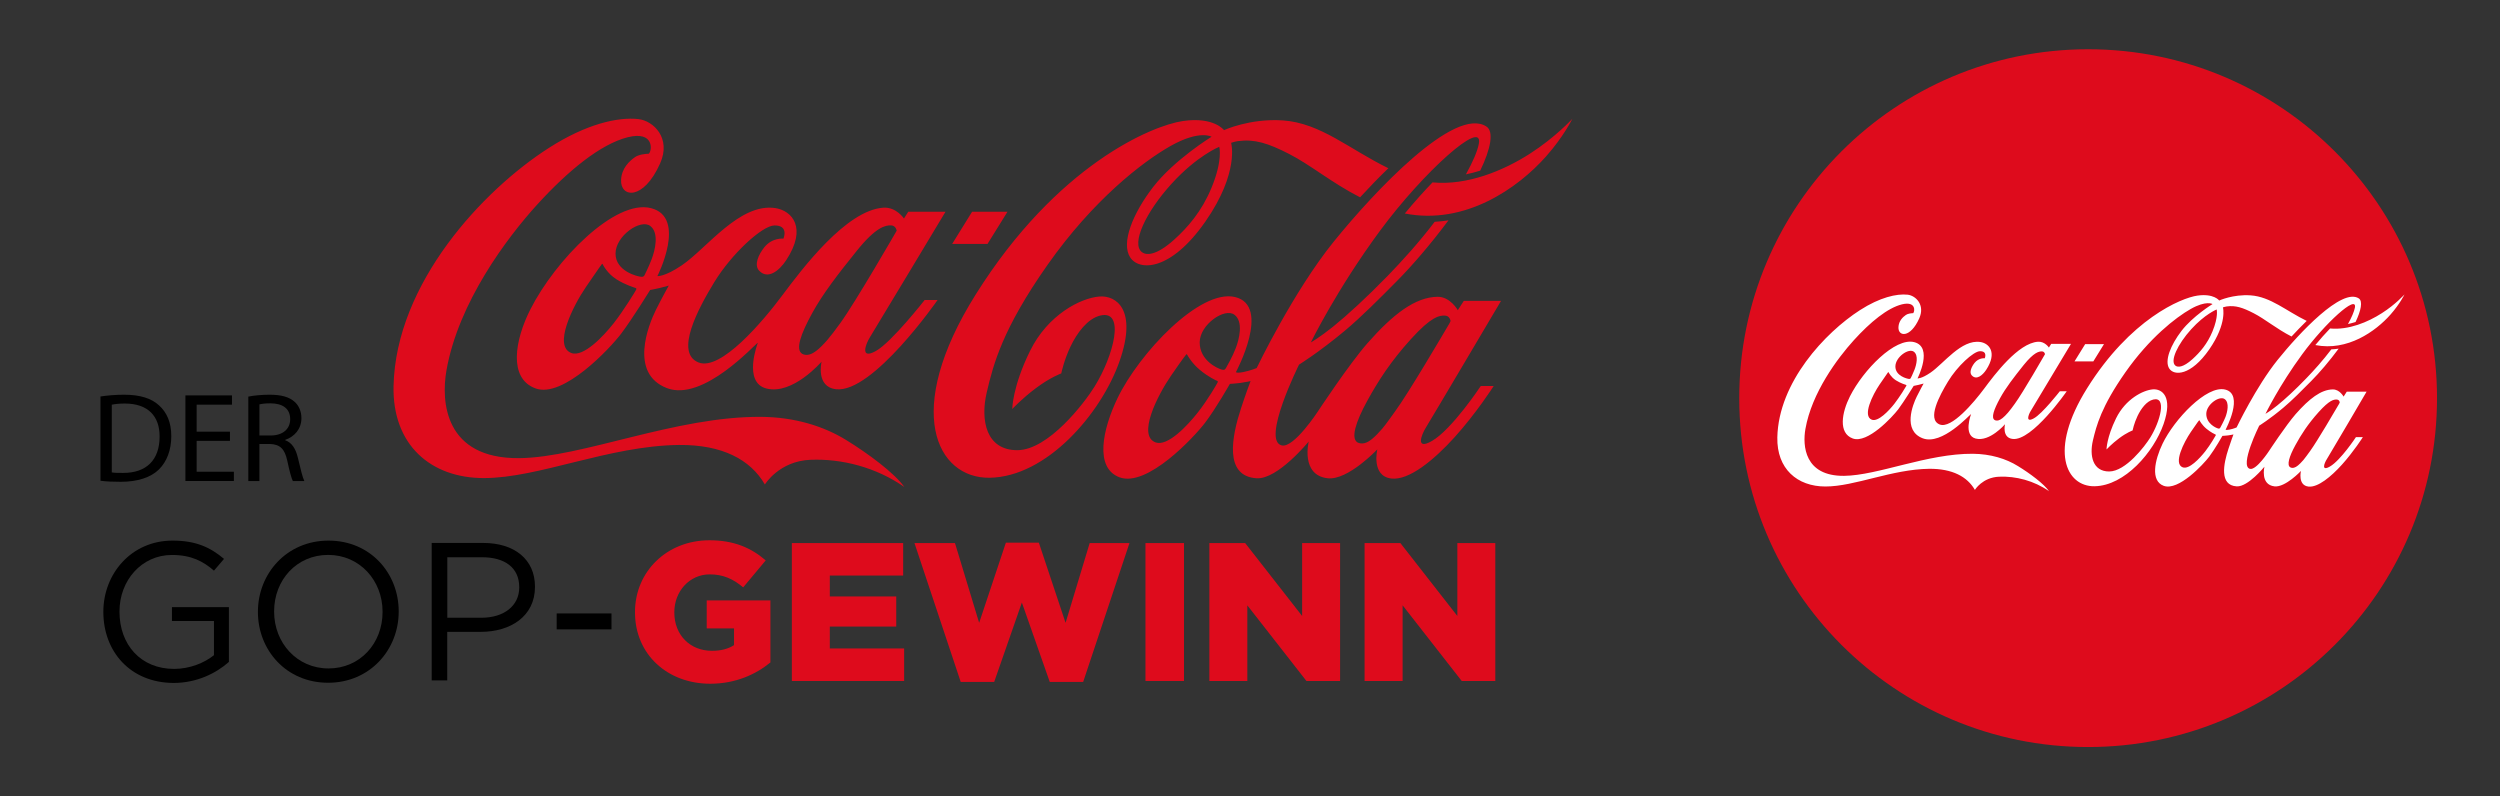 <?xml version="1.0" encoding="utf-8"?>
<!-- Generator: Adobe Illustrator 23.0.2, SVG Export Plug-In . SVG Version: 6.00 Build 0)  -->
<svg version="1.0" id="Ebene_1" xmlns="http://www.w3.org/2000/svg" xmlns:xlink="http://www.w3.org/1999/xlink" x="0px" y="0px"
	 viewBox="0 0 382.68 121.89" style="enable-background:new 0 0 382.68 121.89;" xml:space="preserve">
<rect x="0" y="0" width="382.68" height="121.89" fill="#333333" stroke="none"/>
<style type="text/css">
	.st0{clip-path:url(#SVGID_2_);fill:#DE0B1C;}
	.st1{clip-path:url(#SVGID_2_);fill:#FFFFFF;}
	.st2{clip-path:url(#SVGID_4_);}
	.st3{clip-path:url(#SVGID_4_);fill:#DE0B1C;}
</style>
<g>
	<defs>
		<rect id="SVGID_1_" x="266.23" y="7.54" width="106.81" height="106.81"/>
	</defs>
	<clipPath id="SVGID_2_">
		<use xlink:href="#SVGID_1_"  style="overflow:visible;"/>
	</clipPath>
	<path class="st0" d="M319.63,114.35c29.5,0,53.41-23.91,53.41-53.4c0-29.5-23.91-53.41-53.41-53.41c-29.5,0-53.4,23.91-53.4,53.41
		C266.23,90.44,290.14,114.35,319.63,114.35"/>
	<path class="st1" d="M313.65,75.19c-2.29-1.61-5.1-2.33-7.63-2.22c-2.57,0.1-3.72,2.02-3.72,2.02c-1.16-2.02-3.45-3.26-6.99-3.23
		c-5.72,0.07-11.4,2.71-15.89,2.71c-4.32,0-7.46-2.71-7.36-7.52c0.18-8.44,7.31-16.04,12.64-19.47c3.06-1.97,5.63-2.55,7.31-2.37
		c1.23,0.14,2.7,1.55,1.77,3.63c-1.36,3.05-3.25,2.8-3.18,1.34c0.04-0.95,0.67-1.55,1.14-1.87c0.3-0.21,0.83-0.27,1.11-0.27
		c0.27-0.23,0.48-1.89-1.72-1.35c-2.2,0.55-4.84,2.71-7.36,5.49c-2.52,2.78-6.44,8.05-7.41,13.58c-0.45,2.56-0.15,7.24,5.92,7.18
		c5.15-0.05,12.74-3.43,19.72-3.38c2.71,0.03,5.07,0.75,6.9,1.89C310.72,72.46,312.89,74.08,313.65,75.19 M315.3,59.89h1.06
		c0,0-5.29,7.65-8.28,7.3c-1.67-0.19-1.17-2.25-1.17-2.25s-2.35,2.74-4.49,2.19c-1.95-0.5-0.7-3.75-0.7-3.75
		c-0.22,0.09-4.44,4.85-7.41,3.71c-3.11-1.2-1.5-5.18-0.91-6.38c0.5-1.01,1.05-2,1.05-2s-0.48,0.14-0.77,0.2
		c-0.3,0.07-0.75,0.16-0.75,0.16s-1.47,2.39-2.36,3.58c-0.9,1.19-4.71,5.29-6.96,4.47c-2.25-0.82-1.69-3.96-0.43-6.46
		c2.05-4.05,6.91-9.03,9.83-8.29c2.96,0.76,0.51,5.55,0.51,5.55s0.59,0.08,2-0.89c2.03-1.39,4.7-5.11,7.61-4.68
		c1.36,0.2,2.63,1.61,0.9,4.26c-0.56,0.85-1.49,1.62-2.2,0.86c-0.44-0.46-0.05-1.32,0.41-1.91c0.66-0.83,1.57-0.72,1.57-0.72
		s0.48-1.1-0.74-1.08c-0.99,0.02-3.49,2.32-4.89,4.65c-1.29,2.13-3.25,5.77-1.28,6.56c1.81,0.73,5.23-3.35,6.82-5.48
		c1.59-2.14,5.21-6.98,8.24-7.18c1.05-0.07,1.67,0.89,1.67,0.89l0.35-0.56h3.03c0,0-5.72,9.55-6.17,10.28
		c-0.35,0.57-0.82,1.84,0.48,1.12C312.61,63.35,315.3,59.89,315.3,59.89 M291.76,58.92c-0.05-0.02-0.82-0.24-1.56-0.71
		c-0.75-0.48-1.09-1.19-1.12-1.23c-0.03-0.05-0.06-0.01-0.09,0.03c-0.03,0.04-0.19,0.25-1.27,1.84c-1.08,1.59-2.69,4.84-1.19,5.4
		c0.96,0.35,2.58-1.34,3.45-2.45c0.81-1.04,1.78-2.63,1.82-2.73C291.85,58.96,291.81,58.94,291.76,58.92 M292.96,53.84
		c-0.79-0.6-2.82,0.81-2.83,2.25c-0.01,1.47,1.83,1.89,2.06,1.91c0,0,0.21,0.05,0.29-0.12c0.05-0.11,0.3-0.57,0.58-1.3
		C293.35,55.84,293.7,54.4,292.96,53.84 M308.42,61.79c1.23-1.68,4.61-7.57,4.61-7.57s-0.05-0.41-0.45-0.43
		c-0.47-0.02-1.24,0.14-2.8,2.07c-1.55,1.94-2.75,3.49-3.63,5.1c-0.96,1.75-1.38,2.99-0.83,3.33c0.16,0.1,0.39,0.11,0.58,0.06
		c0.36-0.09,0.83-0.45,1.48-1.2C307.68,62.81,308.02,62.34,308.42,61.79 M322.06,52.68h-2.88l-1.63,2.64h2.88L322.06,52.68z
		 M364.59,47.94c-2.13,1.37-5.08,2.61-7.92,2.34c-0.72,0.75-1.49,1.6-2.26,2.54c4.92,0.97,9.22-2.08,11.52-4.68
		c1.43-1.62,2.13-3.07,2.13-3.07S366.71,46.59,364.59,47.94 M356.17,70.29c-0.41,0.65-0.87,1.9,0.48,1.12
		c1.64-0.95,3.98-4.5,3.98-4.5h1.06c0,0-1.39,2.2-3.21,4.22c-1.66,1.84-3.69,3.52-5.12,3.35c-1.67-0.19-1.15-2.39-1.15-2.39
		s-2.39,2.54-4.04,2.36c-2.23-0.25-1.55-3.01-1.55-3.01s-2.52,3.11-4.24,3.01c-2.7-0.16-2.02-3.45-1.27-5.74
		c0.4-1.24,0.77-2.21,0.77-2.21s-0.27,0.07-0.84,0.15c-0.3,0.04-0.85,0.07-0.85,0.07s-1.12,1.98-2.02,3.18
		c-0.9,1.19-4.71,5.29-6.96,4.47c-2.07-0.76-1.39-3.94-0.18-6.46c1.77-3.68,6.72-8.98,9.58-8.28c2.97,0.72,0.07,6.13,0.07,6.13
		s0,0.02,0.03,0.03c0.06,0.02,0.21,0.04,0.57-0.03c0.57-0.11,1.08-0.33,1.08-0.33s2.98-6.24,6.27-10.33
		c3.29-4.09,9.86-11.12,12.44-9.42c0.63,0.42,0.34,1.86-0.5,3.61c-0.37,0.12-0.76,0.22-1.16,0.31c0.57-1.03,0.94-1.9,1.06-2.51
		c0.38-2.11-4.54,2.34-8.06,7.13c-3.52,4.79-5.63,9.13-5.63,9.13s0.71-0.4,1.81-1.29c1.16-0.93,2.75-2.39,4.47-4.18
		c1.16-1.2,2.52-2.71,3.8-4.4c0.38-0.02,0.75-0.05,1.12-0.11c-1.42,1.92-2.92,3.67-4.2,4.96c-1.4,1.42-2.92,2.95-4.24,4.06
		c-2.1,1.77-3.72,2.77-3.72,2.77s-3.08,6.21-1.41,6.61c0.98,0.24,2.93-2.76,2.93-2.76s2.54-3.87,4.06-5.62
		c2.09-2.37,3.88-3.75,5.68-3.78c1.05-0.02,1.66,1.1,1.66,1.1l0.49-0.76h3.03C362.27,59.97,356.61,69.57,356.17,70.29 M339.12,66.51
		c-0.05-0.02-0.71-0.32-1.39-0.89c-0.68-0.57-1.02-1.22-1.05-1.27c-0.03-0.05-0.06-0.01-0.09,0.03c-0.03,0.04-0.15,0.15-1.23,1.74
		c-1.08,1.59-2.74,4.87-1.24,5.42c0.97,0.35,2.56-1.33,3.44-2.45c0.81-1.04,1.57-2.36,1.61-2.45
		C339.21,66.55,339.18,66.53,339.12,66.51 M340.66,63.83c0.28-0.74,0.63-2.17-0.11-2.73c-0.79-0.6-2.82,0.8-2.83,2.24
		c-0.01,1.48,1.43,2.14,1.78,2.24c0.19,0.05,0.26,0.04,0.36-0.11C339.91,65.36,340.37,64.56,340.66,63.83 M358.06,61.8
		c0.06-0.11,0.09-0.21,0.09-0.21s-0.05-0.41-0.45-0.43c-0.47-0.02-1.11,0.07-2.78,1.92c-1.66,1.85-2.68,3.45-3.56,5.06
		c-0.96,1.76-1.34,3.06-0.79,3.39c0.16,0.1,0.39,0.11,0.58,0.06c0.37-0.09,0.79-0.44,1.44-1.18c0.3-0.35,0.64-0.85,1.04-1.39
		C354.72,67.51,357.5,62.76,358.06,61.8 M364.59,47.94c-2.13,1.37-5.08,2.61-7.92,2.34c-0.72,0.75-1.49,1.6-2.26,2.54
		c4.92,0.97,9.22-2.08,11.52-4.68c1.43-1.62,2.13-3.07,2.13-3.07S366.71,46.59,364.59,47.94 M350.77,51.51
		c-2.33-1.19-4.02-2.65-5.79-3.56c-1.69-0.87-2.78-1.23-4.15-1.04c-0.22,0.03-0.56,0.14-0.56,0.14s0.7,2.4-2.09,6.43
		c-2.84,4.09-5.4,4.06-6.13,2.93c-0.76-1.18,0.22-3.6,1.87-5.75c1.72-2.25,4.76-4.12,4.76-4.12s-0.97-0.59-3.35,0.76
		c-2.31,1.31-6.31,4.44-10,9.7c-3.69,5.27-4.43,8.16-4.97,10.45c-0.53,2.28-0.04,4.72,2.49,4.72c2.53,0,5.47-3.86,6.3-5.2
		c1.54-2.5,2.55-6.33,0.45-5.81c-1.04,0.26-1.87,1.41-2.4,2.51c-0.54,1.13-0.76,2.22-0.76,2.22s-0.87,0.31-2.05,1.19
		c-1.17,0.88-1.94,1.72-1.94,1.72s0.01-1.82,1.46-4.77c1.45-2.95,4.12-4.3,5.63-4.43c1.36-0.11,3.13,1.05,1.64,5.32
		c-1.5,4.27-5.93,9.45-10.58,9.51c-4.29,0.06-7.11-5.42-1.13-14.99c6.61-10.58,14.37-13.83,16.89-14.19
		c2.52-0.36,3.34,0.75,3.34,0.75s2.11-0.97,4.79-0.79c3.08,0.21,5.46,2.39,8.6,3.91C352.26,49.93,351.48,50.74,350.77,51.51
		 M339.31,47.37c0,0-1.8,0.72-3.89,3.02c-2.1,2.32-3.31,4.91-2.41,5.59c0.34,0.26,1.14,0.31,2.59-1c1.13-1.02,2.29-2.35,3.07-4.25
		C339.61,48.44,339.31,47.39,339.31,47.37"/>
</g>
<g>
	<defs>
		<rect id="SVGID_3_" x="9.62" y="16.16" width="231.05" height="88.5"/>
	</defs>
	<clipPath id="SVGID_4_">
		<use xlink:href="#SVGID_3_"  style="overflow:visible;"/>
	</clipPath>
	<g class="st2">
		<path d="M15.38,60.69c1.05-0.16,2.29-0.27,3.63-0.27c2.44,0,4.18,0.56,5.33,1.63c1.19,1.07,1.88,2.59,1.88,4.71
			c0,2.14-0.68,3.89-1.89,5.1c-1.25,1.23-3.28,1.89-5.84,1.89c-1.23,0-2.23-0.04-3.11-0.16V60.69z M17.1,72.31
			c0.43,0.08,1.05,0.08,1.72,0.08c3.63,0.02,5.61-2.02,5.61-5.56c0.02-3.09-1.74-5.06-5.33-5.06c-0.88,0-1.54,0.08-1.99,0.18V72.31z
			"/>
		<path d="M35.2,67.48h-5.1v4.73h5.7v1.42h-7.42V60.52h7.13v1.42H30.1v4.14h5.1V67.48z"/>
		<path d="M38.01,60.71c0.86-0.18,2.11-0.29,3.26-0.29c1.82,0,3.01,0.35,3.83,1.09c0.64,0.56,1.04,1.46,1.04,2.49
			c0,1.71-1.11,2.86-2.48,3.33v0.06c1,0.35,1.6,1.28,1.93,2.65c0.43,1.83,0.74,3.09,1,3.6h-1.76c-0.21-0.39-0.51-1.5-0.86-3.13
			c-0.39-1.81-1.11-2.49-2.66-2.55h-1.6v5.68h-1.7V60.71z M39.71,66.66h1.74c1.82,0,2.97-0.99,2.97-2.49c0-1.69-1.23-2.43-3.03-2.43
			c-0.82,0-1.39,0.08-1.68,0.16V66.66z"/>
	</g>
	<path class="st3" d="M97.2,93.74v-0.06c0-6.15,4.84-10.98,11.41-10.98c3.72,0,6.36,1.15,8.6,3.08l-3.45,4.13
		c-1.51-1.27-3.03-1.99-5.12-1.99c-3.06,0-5.42,2.56-5.42,5.79v0.06c0,3.41,2.39,5.85,5.75,5.85c1.42,0,2.51-0.3,3.39-0.87v-2.56
		h-4.18V91.9h9.75v9.5c-2.24,1.84-5.36,3.26-9.2,3.26C102.13,104.66,97.2,100.14,97.2,93.74"/>
	<polygon class="st3" points="121.21,83.13 138.25,83.13 138.25,88.1 127.02,88.1 127.02,91.3 137.19,91.3 137.19,95.91 
		127.02,95.91 127.02,99.26 138.4,99.26 138.4,104.24 121.21,104.24 	"/>
	<polygon class="st3" points="139.98,83.13 146.18,83.13 149.88,95.34 153.97,83.07 159.02,83.07 163.11,95.34 166.8,83.13 
		172.89,83.13 165.8,104.39 160.69,104.39 156.42,92.23 152.18,104.39 147.06,104.39 	"/>
	<rect x="175.34" y="83.13" class="st3" width="5.9" height="21.11"/>
	<polygon class="st3" points="185.12,83.13 190.6,83.13 199.32,94.29 199.32,83.13 205.13,83.13 205.13,104.24 199.98,104.24 
		190.93,92.66 190.93,104.24 185.12,104.24 	"/>
	<polygon class="st3" points="208.88,83.13 214.36,83.13 223.08,94.29 223.08,83.13 228.89,83.13 228.89,104.24 223.75,104.24 
		214.7,92.66 214.7,104.24 208.88,104.24 	"/>
	<path class="st3" d="M124.07,70.38c4.78-0.19,10.03,1.14,14.35,4.16c-1.44-2.07-5.51-5.11-8.92-7.2
		c-3.45-2.12-7.88-3.49-12.97-3.53c-13.11-0.11-27.39,6.23-37.06,6.32c-11.41,0.1-11.97-8.64-11.13-13.44
		c1.82-10.34,9.18-20.21,13.92-25.41c4.74-5.2,9.7-9.23,13.82-10.27c4.12-1.03,3.74,2.09,3.23,2.52c-0.52,0.01-1.52,0.12-2.09,0.51
		c-0.89,0.61-2.08,1.73-2.15,3.5c-0.13,2.73,3.42,3.21,5.97-2.51c1.75-3.9-1.02-6.54-3.32-6.8c-3.15-0.35-7.98,0.74-13.73,4.43
		C73.98,29.07,60.59,43.31,60.24,59.1c-0.19,9.01,5.71,14.08,13.82,14.08c8.45,0,19.12-4.95,29.87-5.07
		c6.65-0.06,10.96,2.26,13.15,6.05C117.08,74.17,119.25,70.57,124.07,70.38 M99.65,31.86c-5.5-1.4-14.63,7.92-18.47,15.51
		c-2.37,4.68-3.41,10.56,0.81,12.09s11.39-6.14,13.08-8.37c1.69-2.23,4.45-6.7,4.45-6.7s0.85-0.16,1.4-0.29
		c0.55-0.13,1.45-0.38,1.45-0.38s-1.04,1.85-1.98,3.74c-1.11,2.24-4.13,9.71,1.7,11.95c5.57,2.14,13.51-6.78,13.92-6.95
		c0,0-2.36,6.08,1.31,7.01c4.03,1.03,8.44-4.11,8.44-4.11s-0.93,3.86,2.21,4.22c5.62,0.65,15.55-13.66,15.55-13.66h-1.98
		c0,0-5.06,6.48-7.49,7.82c-2.43,1.34-1.56-1.04-0.9-2.1c0.84-1.35,11.58-19.23,11.58-19.23h-5.7l-0.66,1.04
		c0,0-1.17-1.78-3.14-1.66c-5.71,0.37-12.5,9.43-15.49,13.43c-2.98,4-9.43,11.62-12.82,10.26c-3.7-1.48-0.02-8.29,2.41-12.28
		c2.65-4.35,7.34-8.66,9.2-8.69c2.28-0.04,1.39,2.02,1.39,2.02s-1.71-0.21-2.94,1.34c-0.88,1.1-1.6,2.7-0.77,3.57
		c1.34,1.41,3.09-0.02,4.14-1.62c3.26-4.97,0.88-7.58-1.68-7.97c-5.45-0.81-10.48,6.16-14.29,8.75c-2.65,1.8-3.75,1.66-3.75,1.66
		S105.2,33.27,99.65,31.86 M124.33,47.92c1.65-3,3.9-5.9,6.82-9.53c2.92-3.63,4.38-3.93,5.26-3.89c0.74,0.03,0.85,0.81,0.85,0.81
		s-6.35,11.02-8.65,14.17c-0.75,1.03-1.4,1.9-1.96,2.55c-1.21,1.4-2.09,2.07-2.77,2.24c-0.35,0.09-0.8,0.07-1.09-0.11
		C121.74,53.52,122.53,51.2,124.33,47.92 M97.38,44.34c-0.08,0.18-1.89,3.16-3.42,5.11c-1.64,2.09-4.68,5.26-6.49,4.59
		c-2.83-1.04,0.19-7.13,2.22-10.11c2.03-2.97,2.33-3.36,2.39-3.44c0.06-0.08,0.11-0.15,0.16-0.06c0.05,0.09,0.7,1.42,2.1,2.31
		c1.4,0.89,2.84,1.3,2.94,1.34C97.39,44.13,97.46,44.17,97.38,44.34 M99.74,39.7c-0.53,1.37-1,2.23-1.09,2.44
		c-0.16,0.32-0.55,0.22-0.55,0.22c-0.44-0.02-3.9-0.81-3.88-3.57c0.02-2.69,3.83-5.33,5.32-4.2
		C100.93,35.64,100.27,38.32,99.74,39.7 M154.22,32.41h-5.42l-3.05,4.93h5.41L154.22,32.41z M229.77,46.05h-5.7l-0.92,1.43
		c0,0-1.16-2.09-3.13-2.05c-3.37,0.06-6.75,2.62-10.67,7.07c-2.87,3.26-7.64,10.51-7.64,10.51s-3.66,5.61-5.51,5.17
		c-3.15-0.75,2.65-12.37,2.65-12.37s3.05-1.88,7-5.18c2.49-2.08,5.35-4.95,7.98-7.61c2.39-2.41,5.21-5.7,7.89-9.29
		c-0.68,0.11-1.39,0.18-2.11,0.22c-2.4,3.16-4.97,5.98-7.15,8.23c-3.25,3.34-6.23,6.07-8.4,7.82c-2.08,1.67-3.41,2.42-3.41,2.42
		s3.97-8.12,10.58-17.08c6.61-8.97,15.87-17.29,15.14-13.34c-0.21,1.13-0.91,2.76-1.98,4.69c0.75-0.15,1.49-0.35,2.19-0.57
		c1.59-3.28,2.14-5.98,0.95-6.75c-4.85-3.19-17.19,9.98-23.38,17.63c-6.19,7.65-11.79,19.34-11.79,19.34s-0.97,0.4-2.04,0.61
		c-0.67,0.13-0.96,0.1-1.07,0.06c-0.06-0.02-0.06-0.06-0.06-0.06s5.44-10.13-0.13-11.48c-5.38-1.3-14.7,8.61-18.01,15.5
		c-2.27,4.73-3.56,10.68,0.34,12.1c4.22,1.54,11.39-6.14,13.08-8.37c1.69-2.23,3.79-5.94,3.79-5.94s1.03-0.06,1.59-0.14
		c1.07-0.16,1.58-0.29,1.58-0.29s-0.7,1.82-1.45,4.12c-1.41,4.31-2.68,10.46,2.39,10.76c3.23,0.18,7.96-5.63,7.96-5.63
		s-1.28,5.16,2.91,5.63c3.09,0.34,7.59-4.42,7.59-4.42s-0.98,4.1,2.16,4.46c2.69,0.31,6.5-2.83,9.62-6.27
		c3.41-3.77,6.03-7.89,6.03-7.89h-1.98c0,0-4.39,6.64-7.47,8.41c-2.53,1.46-1.66-0.88-0.9-2.1
		C219.15,64.02,229.77,46.05,229.77,46.05 M186.38,58.55c-0.08,0.18-1.5,2.65-3.03,4.59c-1.64,2.09-4.65,5.24-6.46,4.58
		c-2.83-1.04,0.28-7.17,2.32-10.15c2.04-2.97,2.27-3.18,2.32-3.25c0.06-0.08,0.12-0.15,0.17-0.06c0.05,0.09,0.7,1.32,1.98,2.37
		c1.28,1.07,2.51,1.63,2.62,1.66C186.39,58.33,186.46,58.38,186.38,58.55 M187.65,56.35c-0.18,0.3-0.31,0.31-0.68,0.21
		c-0.65-0.18-3.36-1.42-3.33-4.18c0.02-2.69,3.82-5.33,5.32-4.2c1.4,1.05,0.73,3.74,0.2,5.11
		C188.64,54.65,187.77,56.15,187.65,56.35 M213.53,63c-0.75,1.03-1.38,1.95-1.94,2.61c-1.21,1.4-2.01,2.04-2.71,2.22
		c-0.36,0.09-0.8,0.06-1.09-0.11c-1.03-0.62-0.31-3.07,1.49-6.35c1.65-3,3.56-6.01,6.69-9.46c3.14-3.47,4.35-3.64,5.22-3.6
		c0.74,0.03,0.85,0.81,0.85,0.81s-0.05,0.18-0.17,0.38C220.82,51.28,215.6,60.18,213.53,63 M234.15,23.55
		c-4,2.56-9.55,4.88-14.87,4.37c-1.35,1.4-2.79,3-4.24,4.76c9.24,1.82,17.33-3.89,21.63-8.75c2.69-3.03,4.01-5.74,4.01-5.74
		S238.11,21.01,234.15,23.55 M168.27,45.39c-2.84,0.23-7.85,2.76-10.58,8.29c-2.73,5.52-2.74,8.93-2.74,8.93s1.44-1.57,3.65-3.22
		c2.21-1.65,3.85-2.23,3.85-2.23s0.41-2.03,1.43-4.15c0.99-2.06,2.57-4.21,4.51-4.7c3.95-0.99,2.06,6.18-0.84,10.86
		c-1.56,2.52-7.08,9.74-11.84,9.74s-5.67-4.57-4.67-8.84c1-4.27,2.39-9.7,9.33-19.56c6.94-9.86,14.45-15.7,18.8-18.16
		c4.47-2.52,6.29-1.42,6.29-1.42s-5.7,3.5-8.95,7.7c-3.1,4.02-4.95,8.55-3.51,10.77c1.37,2.11,6.2,2.15,11.52-5.5
		c5.25-7.55,3.93-12.04,3.93-12.04s0.63-0.21,1.06-0.26c2.56-0.34,4.61,0.33,7.79,1.95c3.33,1.7,6.52,4.42,10.89,6.65
		c1.32-1.43,2.78-2.96,4.33-4.45c-5.9-2.86-10.37-6.93-16.16-7.32c-5.03-0.34-9,1.49-9,1.49s-1.53-2.08-6.27-1.4
		c-4.74,0.68-19.33,6.76-31.74,26.56c-11.23,17.9-5.94,28.16,2.13,28.05c8.75-0.13,17.07-9.82,19.88-17.81
		C174.16,47.35,170.83,45.18,168.27,45.39 M185.44,28.76c-1.47,3.57-3.63,6.06-5.76,7.97c-2.73,2.44-4.23,2.36-4.88,1.87
		c-1.69-1.29,0.58-6.13,4.53-10.47c3.93-4.32,7.31-5.66,7.31-5.66C186.64,22.52,187.21,24.48,185.44,28.76"/>
	<path class="st2" d="M15.82,93.69v-0.06c0-5.77,4.26-10.88,10.59-10.88c3.56,0,5.77,1.02,7.88,2.8l-1.54,1.8
		c-1.63-1.41-3.44-2.4-6.43-2.4c-4.68,0-8.03,3.94-8.03,8.63v0.06c0,5.02,3.23,8.75,8.36,8.75c2.41,0,4.65-0.93,6.1-2.1v-5.23h-6.43
		v-2.13h8.72v8.39c-1.96,1.74-4.92,3.22-8.48,3.22C19.92,104.51,15.82,99.7,15.82,93.69"/>
	<path class="st2" d="M39.48,93.69v-0.06c0-5.8,4.38-10.88,10.81-10.88c6.43,0,10.74,5.02,10.74,10.82v0.06
		c0,5.8-4.38,10.88-10.81,10.88C43.8,104.51,39.48,99.49,39.48,93.69 M58.56,93.69v-0.06c0-4.78-3.5-8.69-8.33-8.69
		c-4.83,0-8.27,3.85-8.27,8.63v0.06c0,4.78,3.5,8.69,8.33,8.69C55.12,102.32,58.56,98.47,58.56,93.69"/>
	<path class="st2" d="M66.07,83.11h7.91c4.77,0,7.91,2.53,7.91,6.67v0.06c0,4.54-3.8,6.88-8.3,6.88h-5.13v7.43h-2.38V83.11z
		 M73.68,94.56c3.5,0,5.8-1.86,5.8-4.63v-0.06c0-3.01-2.26-4.57-5.67-4.57h-5.34v9.26H73.68z"/>
	<rect x="85.21" y="93.9" class="st2" width="8.39" height="2.44"/>
</g>
<g>
</g>
<g>
</g>
<g>
</g>
<g>
</g>
<g>
</g>
<g>
</g>
</svg>
